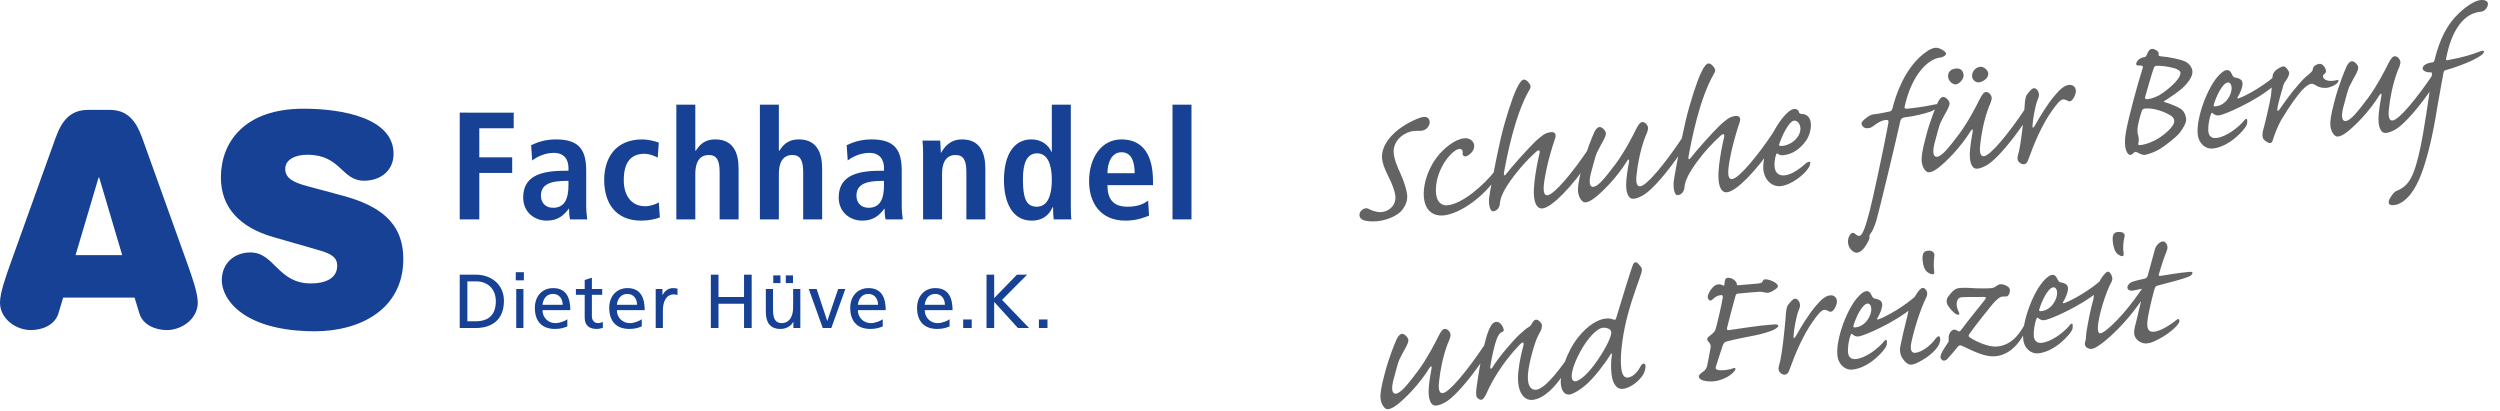 <?xml version="1.0" encoding="utf-8"?>
<svg version="1.1" id="Ebene_1" xmlns="http://www.w3.org/2000/svg" xmlns:xlink="http://www.w3.org/1999/xlink" x="0px" y="0px"
	 width="523px" height="86px" viewBox="0 0 523 86" enable-background="new 0 0 523 86" xml:space="preserve">
<g>
	<path fill="#646363" d="M297.842,24.468c-0.563,0.049-1.242,0.283-2.539,0.921c-4.351,2.171-6.398,5.232-6.178,7.745
		c0.068,0.78,0.333,1.805,1.283,3.687c0.896,1.756,1.422,3.281,1.502,4.192c0.182,2.08-1.464,3.228-2.894,3.354
		c-0.867,0.076-1.945-0.267-2.723-0.679c-0.55-0.301-1.221,0.02-1.537,0.396c-0.32,0.334-0.376,0.688-0.35,0.991
		c0.045,0.52,0.375,0.797,0.918,1.011c0.586,0.211,1.728,0.285,2.681,0.202c1.777-0.155,3.894-0.908,5.06-2.058
		c0.838-0.903,1.433-2.09,1.315-3.434c-0.083-0.953-0.644-2.869-1.449-4.589c-0.805-1.72-1.273-3.076-1.368-4.16
		c-0.19-2.167,1.443-3.969,3.619-4.552c0.816-0.159,1.43-0.125,1.997-0.131c1.087-0.051,1.641-0.711,1.88-1.474
		c0.088-0.488-0.029-0.827-0.229-1.115c-0.239-0.241-0.554-0.345-0.944-0.31L297.842,24.468L297.842,24.468z M306.31,28.924
		c-1.777,0.155-4.28,1.99-5.878,4.182c-2.141,2.982-2.734,6.178-2.564,8.128c0.284,3.25,2.401,3.982,4.047,3.838
		c3.64-0.318,8.761-4.172,11.177-8.008c0.341-0.597,0.472-1.089,0.359-1.385c-0.157-0.292-0.46-0.265-0.772,0.155
		c-2.199,2.812-6.695,6.83-9.901,7.111c-1.213,0.106-2.203-0.724-2.355-2.458c-0.118-1.343,0.036-3.584,1.517-6.115
		c0.907-1.608,2.433-3.138,3.343-3.218c0.433-0.038,0.716,0.199,0.715,0.68c-0.1,0.358,0.013,0.654,0.245,0.808
		c0.232,0.154,0.575,0.081,1.029-0.221c0.493-0.349,1.217-1.067,1.133-2.02c-0.064-0.737-0.794-1.59-2.051-1.48L306.31,28.924
		L306.31,28.924z M318.773,16.655c-0.347,0.03-0.833,0.466-1.495,1.877c-0.817,1.643-2.337,6.23-3.292,10.288
		c-1.075,4.679-2.387,11.649-2.473,12.661c-0.095,1.406,0.199,2.777,0.849,2.72c0.78-0.068,1.377-0.732,1.424-1.697
		c0.037-0.571,0.237-1.287,0.717-2.29c0.702-1.459,3.176-5.125,6.735-8.362c0.687-0.628,1.002-0.524,0.814,0.322
		c-0.291,1.161-0.812,3.695-1.052,5.943c-0.488,4.409,0.576,5.583,1.659,5.488c1.993-0.174,6.234-4.606,9.713-9.758
		c1.085-1.58,1.233-2.379,1.184-2.942c-0.061-0.693-0.707-0.593-1.13,0.055c-3.278,4.959-7.268,9.762-8.698,9.887
		c-0.563,0.049-1.042-0.433-0.655-2.999c0.496-3.318,1.675-7.308,2.239-8.842c0.35-0.991-0.082-1.434-0.819-1.369
		c-1.3,0.114-2.023,0.832-3.24,1.899c-1.612,1.538-5.269,5.657-6.167,6.871c-0.352,0.467-0.537,0.353-0.46-0.265
		c0.618-3.416,2.298-12.166,5.336-17.366c0.424-0.648,0.212-1.067-0.176-1.513c-0.392-0.49-0.754-0.633-0.971-0.614L318.773,16.655
		L318.773,16.655z M334.575,26.582c-0.39,0.034-0.785,0.505-1.043,1.052c-0.405,0.865-1.664,3.945-2.482,7.073
		c-0.893,3.266-0.992,4.628-0.932,5.321c0.117,1.343,0.906,2.366,1.512,2.313c0.563-0.049,1.025-0.264,1.807-0.813
		c1.844-1.384,4.891-4.489,6.954-7.857c0.309-0.464,0.493-0.349,0.405,0.139c-0.113,0.709-0.413,2.263-0.548,3.716
		c-0.306,2.996,0.537,4.145,1.491,4.062c0.52-0.046,1.458-0.302,2.607-1.145c1.315-0.945,4.2-3.904,7.711-9.189
		c0.661-0.931,0.943-1.698,0.882-2.392c-0.061-0.693-0.541-0.695-1.008-0.043c-3.745,5.611-7.462,10.041-8.805,10.159
		c-0.563,0.049-1.003-0.48-0.744-2.511c0.208-2.114,0.806-5.267,1.839-7.933c0.294-0.637,0.437-0.999,0.529-1.444
		c0.196-0.759-0.577-1.609-1.184-1.556c-0.347,0.03-0.714,0.324-1.309,1.512c-0.63,1.278-2.268,4.521-4.219,7.181
		c-2.386,3.178-3.73,4.78-4.727,4.867c-0.65,0.057-1.025-0.74-0.506-2.794c0.622-2.369,0.953-3.577,1.239-4.3
		c0.218-0.499,0.678-1.238,0.896-1.738c0.265-0.46,1.069-1.753,1.012-2.403c-0.046-0.52-0.815-1.326-1.335-1.281L334.575,26.582
		L334.575,26.582z M357.384,13.277c-0.347,0.03-0.833,0.466-1.495,1.877c-0.817,1.643-2.337,6.23-3.292,10.288
		c-1.075,4.679-2.387,11.649-2.473,12.661c-0.095,1.406,0.199,2.777,0.849,2.72c0.78-0.068,1.377-0.732,1.424-1.697
		c0.037-0.571,0.237-1.287,0.717-2.29c0.702-1.459,3.176-5.125,6.735-8.362c0.687-0.628,1.002-0.524,0.814,0.322
		c-0.291,1.161-0.812,3.695-1.052,5.943c-0.488,4.409,0.576,5.583,1.659,5.488c1.993-0.174,6.234-4.606,9.714-9.758
		c1.084-1.58,1.233-2.379,1.184-2.942c-0.061-0.693-0.707-0.593-1.13,0.055c-3.278,4.959-7.268,9.762-8.698,9.887
		c-0.563,0.049-1.042-0.433-0.655-2.999c0.496-3.318,1.675-7.308,2.239-8.842c0.35-0.991-0.082-1.434-0.818-1.369
		c-1.3,0.114-2.023,0.832-3.24,1.899c-1.612,1.538-5.269,5.657-6.167,6.871c-0.352,0.467-0.537,0.353-0.46-0.265
		c0.618-3.416,2.298-12.166,5.336-17.366c0.424-0.648,0.212-1.067-0.176-1.513c-0.392-0.49-0.754-0.633-0.971-0.614L357.384,13.277
		L357.384,13.277z M368.88,35.37c0.216,2.47,1.984,3.713,3.544,3.576c2.34-0.205,5.026-2.448,5.833-3.698
		c0.348-0.511,0.484-0.959,0.45-1.349c-0.192-0.202-0.693,0.061-1.017,0.351c-0.81,0.726-2.682,2.287-4.372,2.435
		c-1.17,0.102-1.964-0.483-2.085-1.87c-0.072-0.823,0.137-1.933,0.311-2.429c0.104-0.315,0.19-0.322,0.375-0.207
		c0.279,0.194,0.641,0.337,1.031,0.303c2.21-0.193,3.711-1.504,4.767-2.906c0.744-0.982,1.225-2.465,1.108-3.809
		c-0.114-1.3-0.958-1.968-1.959-1.925c-0.354-0.056-0.499-0.218-0.511-0.348c-0.077-0.386-0.415-0.75-1.022-0.697
		c-1.56,0.136-3.702,3.599-4.301,4.743c-1.451,2.878-2.301,6.14-2.157,7.787L368.88,35.37L368.88,35.37z M372.78,30.531
		c-0.563,0.049-0.661-0.073-0.558-0.388c0.549-1.707,2.025-4.806,3.108-4.901c0.563-0.049,1.219,0.461,1.31,1.501
		c0.152,1.733-1.694,3.598-3.817,3.784L372.78,30.531L372.78,30.531z M404.911,9.992c-0.52,0.046-1.285,0.287-2.221,1.068
		c-0.947,0.651-2.437,2.091-3.7,4.123c-1.346,2.083-2.483,5.064-3.03,7.295c-0.096,0.401-0.239,0.763-0.625,0.841
		c-0.985,0.217-2.574,0.531-3.354,0.599c-0.693,0.061-1.266,0.504-2.04,1.139c-0.608,0.534-0.621,0.884-0.323,1.295
		c0.298,0.411,0.743,0.503,1.133,0.469s0.563-0.049,1.14-0.449c0.573-0.443,1.599-1.188,2.639-1.279
		c0.563-0.049,0.582,0.167,0.502,0.742c-0.699,3.991-3.4,16.541-3.866,18.198c-0.85,3.262-1.506,5.241-2.156,5.298
		c-0.173,0.015-0.433,0.038-0.814-0.322c-0.334-0.32-0.507-0.305-0.637-0.294c-0.39,0.034-1.055,0.922-0.956,2.049
		c0.125,1.43,1.324,2.155,1.801,2.113c0.65-0.057,1.353-0.511,2.074-1.753c0.531-0.92,0.638-1.191,0.615-1.451
		c-0.027-0.303-0.042-0.477,0.271-0.897c0.32-0.334,0.574-0.924,1.135-2.501c0.51-1.66,4.381-17.806,5.029-20.876
		c0.096-0.401,0.282-0.767,1.058-0.879l1.036-0.134c0.776-0.112,2.964-0.565,4.359-1.08c0.97-0.391,1.658-1.018,1.674-1.325
		c0.068-0.224-0.283-0.237-0.756-0.152c-2.743,0.589-5.296,0.856-5.729,0.894c-0.737,0.064-0.791-0.062-0.699-0.506
		c0.188-0.846,0.639-2.676,1.524-4.544c1.73-3.688,4.15-5.472,5.883-5.624c0.52-0.046,1.27-0.46,1.236-0.85
		c0.009-0.394-1.378-1.277-2.158-1.208L404.911,9.992L404.911,9.992z M406.466,20.292c-0.39,0.034-0.785,0.505-1.043,1.052
		c-0.405,0.865-1.664,3.944-2.482,7.073c-0.893,3.266-0.992,4.628-0.932,5.322c0.117,1.343,0.906,2.366,1.512,2.313
		c0.563-0.049,1.025-0.264,1.807-0.813c1.844-1.384,4.891-4.489,6.954-7.857c0.309-0.464,0.493-0.349,0.405,0.139
		c-0.113,0.708-0.413,2.263-0.548,3.716c-0.306,2.996,0.537,4.145,1.491,4.061c0.52-0.045,1.458-0.302,2.607-1.145
		c1.315-0.945,4.2-3.904,7.711-9.19c0.661-0.931,0.943-1.698,0.882-2.392c-0.061-0.693-0.541-0.695-1.008-0.043
		c-3.745,5.611-7.462,10.041-8.805,10.159c-0.563,0.049-1.003-0.48-0.744-2.511c0.208-2.114,0.806-5.267,1.839-7.933
		c0.294-0.637,0.437-0.999,0.529-1.444c0.196-0.759-0.577-1.609-1.184-1.556c-0.347,0.03-0.714,0.324-1.309,1.512
		c-0.63,1.278-2.268,4.521-4.219,7.181c-2.386,3.178-3.73,4.78-4.727,4.867c-0.65,0.057-1.025-0.74-0.506-2.794
		c0.622-2.369,0.953-3.577,1.239-4.3c0.218-0.499,0.678-1.238,0.896-1.738c0.265-0.46,1.069-1.753,1.012-2.403
		c-0.045-0.52-0.815-1.326-1.335-1.281L406.466,20.292L406.466,20.292z M409.177,14.335c-0.997,0.087-1.731,0.675-1.636,1.759
		c0.072,0.823,0.928,1.622,1.621,1.561c0.737-0.064,1.69-1.152,1.621-1.932c-0.046-0.52-0.306-1.502-1.563-1.392L409.177,14.335
		L409.177,14.335z M414.254,13.978c-1.127,0.099-1.772,1.203-1.7,2.026c0.072,0.823,0.898,1.275,1.374,1.233
		c0.953-0.083,2.102-0.926,2.019-1.88c-0.061-0.693-0.956-1.445-1.649-1.384L414.254,13.978L414.254,13.978z M432.838,17.766
		c-0.91,0.08-1.806,0.813-2.874,2.085c-1.55,1.751-3.265,4.609-4.283,6.444c-0.345,0.554-0.518,0.569-0.484-0.045
		c0.067-1.229,0.557-4.11,1.062-5.333c0.143-0.362,0.329-0.727,0.291-1.161c-0.002-0.524-0.468-1.356-1.075-1.303
		c-0.433,0.038-1.062,0.835-1.375,1.256c-0.356,0.424-0.472,1.089-0.556,2.625c-0.165,2.11-0.74,8.012-1.353,9.987
		c-0.203,0.673-0.205,1.153,0.133,1.517c0.294,0.367,0.703,0.55,1.05,0.52c0.39-0.034,0.718-0.281,0.925-0.911
		c1.336-3.698,2.856-7.28,4.993-10.305c0.894-1.257,1.678-2.286,2.284-2.339c0.39-0.034,0.756,0.152,1.031,0.303
		c0.279,0.194,0.665,0.116,0.978-0.304c0.316-0.377,0.646-1.104,0.687-1.632c0.062-0.791-0.479-1.486-1.389-1.407L432.838,17.766
		L432.838,17.766z M458.655,14.896c-0.064-0.737-0.668-1.645-1.486-2.01c-1.003-0.48-3.403-0.969-5.207-1.116
		c-0.311-0.06-0.398-0.053-0.377-0.316c0.06-0.311-0.053-0.607-0.289-0.804c-0.326-0.233-0.739-0.459-1.129-0.425
		c-0.52,0.046-0.896,0.733-1.068,1.272c-0.111,0.228-0.226,0.413-0.443,0.432c-0.477,0.042-1.404,0.428-1.654,1.062
		c-0.262,0.503-0.069,0.705,0.368,0.71c0.957-0.04,1.019,0.173,0.844,0.668c-0.931,2.832-3.013,10.481-3.499,13.406
		c-0.595,3.676,0.496,4.673,0.93,4.635c0.217-0.019,0.426-0.125,0.584-0.313c0.36-0.381,0.537-0.353,0.718-0.281
		c0.59,0.254,1.191,0.638,1.711,0.593c0.433-0.038,1.963-0.521,2.918-1.085c1.373-0.775,3.861-2.783,4.447-3.577
		c0.546-0.746,1.397-2,1.321-2.867c-0.072-0.823-0.447-1.62-1.147-2.127c-0.558-0.388-2.414-1.142-3.264-1.374
		c-0.311-0.06-0.358-0.1-0.07-0.3c1.2-0.76,2.356-1.516,3.577-2.54c1.094-0.969,2.316-2.473,2.218-3.6L458.655,14.896
		L458.655,14.896z M456.149,15.203c0.129,1.473-3.31,4.089-4.518,4.762c-1.211,0.63-2.031,0.745-2.464,0.783
		c-0.39,0.034-0.492-0.132-0.36-0.623c0.164-0.626,1.471-5.15,1.689-5.65c0.139-0.405,0.203-0.673,0.593-0.707
		c1.044-0.048,2.414,0.138,3.799,0.497c0.767,0.282,1.231,0.591,1.257,0.894L456.149,15.203L456.149,15.203z M454.851,25.316
		c0.102,1.17-2.465,3.272-4.098,4.07c-1.255,0.634-2.323,0.902-2.929,0.955c-0.433,0.038-0.571-0.037-0.507-0.305
		c0.068-0.224,0.135-0.449,0.109-0.752c0.021-0.264-0.014-0.654-0.134-1.036c-0.109-0.252-0.132-0.512-0.131-0.993
		c-0.032-0.87,0.526-2.972,0.912-4.053c0.107-0.271,0.265-0.46,0.655-0.494c1.387-0.121,3.126,0.294,4.679,1.075
		c1.187,0.595,1.395,0.97,1.44,1.49L454.851,25.316L454.851,25.316z M466.851,18.24c0.133,1.517-1.238,3.82-3.318,4.002
		c-0.39,0.034-0.484-0.045-0.42-0.313c0.502-1.747,1.827-4.57,2.954-4.669c0.477-0.042,0.739,0.459,0.781,0.936L466.851,18.24
		L466.851,18.24z M459.76,28.031c0.186,2.123,1.762,3.164,3.062,3.051c3.64-0.318,6.807-4.045,7.169-4.906
		c0.143-0.362,0.156-0.712,0.129-1.016c-0.03-0.347-0.211-0.418-0.492-0.132c-1.297,1.642-3.959,3.665-6.039,3.847
		c-0.867,0.076-1.515-0.348-1.61-1.431c-0.076-0.867,0.131-2.5,0.56-3.586c0.068-0.224,0.19-0.322,0.332-0.204
		c0.664,0.597,1.187,0.595,2.035,0.302c2.082-0.662,8.882-3.79,11.91-7.112c0.356-0.424,0.606-1.057,0.553-1.664
		c-0.038-0.433-0.255-0.414-0.452-0.179c-3.145,2.982-7.031,4.982-8.384,5.493c-0.379,0.164-0.646,0.1-0.409-0.183
		c0.348-0.511,1.086-2.06,1.01-2.927c-0.042-0.477-0.296-0.891-1.276-1.111c-0.441-0.049-0.716-0.199-0.884-0.621
		c-0.215-0.462-0.485-1.049-1.135-0.992c-0.477,0.042-0.97,0.391-1.571,1.011c-2.331,2.3-4.819,8.806-4.512,12.316L459.76,28.031
		L459.76,28.031z M485.244,13.356c-0.563,0.049-0.931,0.343-1.175,0.539c-0.194,0.279-0.215,0.543-0.314,0.901
		c-0.158,0.188-0.396,0.471-0.802,0.812c-0.576,0.4-1.461,1.263-2.446,2.485c-1.036,1.139-2.634,3.331-3.64,4.816
		c-0.312,0.42-0.576,0.4-0.424-0.356c0.133-0.972,1.046-4.021,1.245-4.738c0.175-0.496,0.369-0.775,0.567-1.01
		c0.388-0.558,0.678-1.238,0.651-1.542c-0.034-0.39-0.736-1.42-1.212-1.379c-0.39,0.034-0.974,0.347-1.507,0.743
		c-0.612,0.49-0.751,0.895-0.813,1.687c-0.022,0.744-0.138,2.414-0.288,3.693c-0.19,1.327-1.269,5.962-1.639,7.217
		c-0.235,0.807-0.167,1.587,0.076,1.871c0.251,0.371,1.037,0.87,1.383,0.84c0.39-0.034,0.529-0.439,0.625-0.841
		c0.211-0.586,0.788-2.471,1.893-4.314c1.715-2.857,3.123-4.727,4.116-5.862c0.878-0.95,1.584-1.361,1.974-1.395
		c0.26-0.023,0.484,0.045,0.991,0.35c0.558,0.388,1.404,0.576,2.141,0.511c0.867-0.076,1.786-0.549,2.193-0.891
		c0.482-0.479,0.491-0.873,0.022-0.744c-1.321,0.378-2.564,0.137-2.842-0.537c-0.164-0.379,0.037-0.571,0.239-0.763
		c0.245-0.196,0.363-0.337,0.341-0.597c-0.057-0.65-0.704-1.554-1.31-1.501L485.244,13.356L485.244,13.356z M491.964,12.812
		c-0.39,0.034-0.785,0.505-1.043,1.052c-0.405,0.865-1.664,3.945-2.482,7.073c-0.893,3.266-0.992,4.628-0.932,5.321
		c0.118,1.343,0.906,2.366,1.512,2.313c0.563-0.049,1.025-0.264,1.807-0.813c1.844-1.384,4.891-4.489,6.954-7.857
		c0.309-0.464,0.493-0.349,0.405,0.139c-0.113,0.708-0.413,2.263-0.548,3.716c-0.306,2.996,0.537,4.145,1.491,4.062
		c0.52-0.046,1.458-0.302,2.607-1.145c1.315-0.945,4.2-3.904,7.711-9.19c0.661-0.931,0.943-1.698,0.882-2.391
		s-0.541-0.695-1.008-0.043c-3.745,5.611-7.462,10.041-8.805,10.159c-0.563,0.049-1.003-0.48-0.744-2.511
		c0.208-2.114,0.806-5.267,1.839-7.933c0.294-0.637,0.437-0.999,0.529-1.444c0.195-0.759-0.577-1.609-1.184-1.556
		c-0.347,0.03-0.714,0.324-1.309,1.512c-0.631,1.278-2.268,4.521-4.219,7.181c-2.386,3.178-3.73,4.78-4.727,4.867
		c-0.65,0.057-1.025-0.74-0.506-2.794c0.622-2.369,0.953-3.577,1.239-4.3c0.218-0.499,0.678-1.238,0.896-1.738
		c0.266-0.46,1.069-1.753,1.012-2.403c-0.045-0.52-0.815-1.326-1.335-1.281L491.964,12.812L491.964,12.812z M518.922,0.017
		c-1.04,0.091-2.745,1.07-4.519,2.753c-2.461,2.311-4.024,5.417-5.086,9.746c-0.1,0.358-0.175,0.496-0.392,0.515
		c-0.69,0.104-1.202,0.236-1.573,0.487c-0.332,0.204-0.561,0.573-0.538,0.833c0.027,0.303,0.462,0.789,1.553,0.781
		c0.303-0.027,0.437,0.005,0.388,0.446c-0.559,4.59-1.851,12.781-2.323,14.875c-1.346,6.58-2.537,8.431-4.939,9.427
		c-0.465,0.172-0.833,0.466-1.443,1.48c-0.424,0.648-0.425,1.129-0.139,1.409c0.232,0.154,0.496,0.175,0.842,0.145
		c0.347-0.03,0.733-0.108,1.068-0.268c2.607-1.145,4.147-4.511,5.085-7.257c1.006-2.97,1.988-6.724,3.03-13.278
		c0.282-1.771,1.067-5.77,1.204-6.699c0.092-0.445,0.12-0.622,0.503-0.743c0.769-0.198,5.322-1.557,7.537-3.192
		c0.612-0.49,0.685-1.152-0.242-0.765c-1.775,0.679-3.557,1.272-6.867,1.867c-0.3,0.07-0.39,0.034-0.338-0.363
		c1.139-5.951,3.711-9.495,7.311-9.766c0.52-0.046,0.966-0.434,1.232-0.894c0.301-0.55,0.26-1.027-0.07-1.304
		c-0.326-0.233-0.767-0.282-1.244-0.241L518.922,0.017L518.922,0.017z"/>
	<path fill="#646363" d="M293.254,69.848c-0.39,0.034-0.785,0.505-1.043,1.052c-0.405,0.865-1.664,3.944-2.482,7.073
		c-0.893,3.266-0.992,4.628-0.932,5.321c0.118,1.343,0.906,2.366,1.512,2.313c0.563-0.049,1.025-0.264,1.807-0.813
		c1.844-1.384,4.891-4.489,6.954-7.857c0.309-0.464,0.493-0.349,0.405,0.139c-0.113,0.709-0.413,2.263-0.548,3.716
		c-0.306,2.996,0.537,4.145,1.491,4.062c0.52-0.046,1.458-0.302,2.607-1.145c1.315-0.945,4.2-3.904,7.711-9.19
		c0.661-0.931,0.943-1.698,0.882-2.392c-0.061-0.693-0.541-0.695-1.008-0.043c-3.745,5.611-7.462,10.041-8.805,10.159
		c-0.563,0.049-1.003-0.48-0.744-2.511c0.208-2.114,0.806-5.267,1.839-7.933c0.294-0.637,0.437-0.999,0.529-1.444
		c0.196-0.759-0.577-1.609-1.184-1.556c-0.347,0.03-0.714,0.324-1.309,1.512c-0.631,1.278-2.268,4.521-4.219,7.181
		c-2.386,3.178-3.73,4.78-4.727,4.867c-0.65,0.057-1.025-0.74-0.506-2.794c0.622-2.369,0.953-3.577,1.239-4.3
		c0.218-0.499,0.678-1.238,0.896-1.738c0.265-0.46,1.069-1.753,1.012-2.403c-0.046-0.52-0.815-1.326-1.335-1.281L293.254,69.848
		L293.254,69.848z M313.033,67.331c-0.52,0.046-1.021,0.308-1.665,1.936c-0.647,1.585-1.698,6.043-2.49,11.964
		c-0.109,0.752-0.116,1.669,0.123,1.911c0.29,0.324,0.569,0.518,0.873,0.491c0.477-0.042,0.885-0.863,1.143-1.41
		c0.945-2.179,3.128-6.169,6.729-9.933c0.478-0.522,0.767-0.722,0.908-0.603c0.141,0.119,0.117,0.339-0.079,1.099
		c-0.263,0.984-0.679,2.723-0.902,4.664c-0.542,4.283,0.994,6.376,2.901,6.209c2.253-0.197,5.322-2.562,8.683-9.056
		c0.416-0.735,0.461-1.219,0.308-1.468c-0.109-0.252-0.366-0.186-0.595,0.183c-1.96,3.053-5.584,8.043-7.621,8.221
		c-1.127,0.099-2.092-0.952-1.592-4.227c0.278-1.815,0.9-4.183,1.533-5.942c0.31-0.944,0.813-1.687,1.107-2.324
		c0.243-0.72,0.284-1.247-0.191-1.686c-0.29-0.324-0.569-0.518-0.916-0.488c-0.303,0.027-0.537,0.353-0.767,0.722
		c-0.183,0.409-0.463,0.696-0.755,0.852c-0.375,0.207-0.703,0.454-1.876,1.518c-1.173,1.063-4.427,4.798-5.683,6.916
		c-0.269,0.417-0.497,0.306-0.448-0.135c0.242-1.724,0.93-4.841,1.438-6.021c0.329-0.727,0.599-1.144,1.024-1.269
		c0.213-0.062,0.379-0.164,0.352-0.467c-0.053-0.607-0.762-1.724-1.499-1.659L313.033,67.331L313.033,67.331z M339.454,81.351
		c1.82-0.159,3.677-1.894,4.358-3.089c0.337-0.641,0.489-1.396,0.408-1.826c-0.089-0.516-0.566-0.475-0.914,0.036
		c-0.523,1.006-1.493,2.401-2.793,2.515c-0.823,0.072-1.289-0.761-1.401-2.541c-0.188-2.647,0.469-7.115,1.426-10.648
		c1.121-4.159,2.491-7.466,2.857-8.765c0.203-0.673,0.082-1.055-0.396-1.537c-0.396-0.533-0.667-0.64-0.884-0.621
		c-0.217,0.019-0.422,0.168-0.625,0.841c-0.457,1.263-1.958,6.066-3.412,10.909c-0.064,0.268-0.277,0.33-0.548,0.223
		c-0.543-0.215-1.027-0.259-1.547-0.214c-1.603,0.14-3.813,1.338-5.933,4.056c-2.433,3.138-3.708,7.529-3.526,9.609
		c0.167,1.907,1.119,2.304,1.812,2.243c0.607-0.053,2.276-0.941,3.891-2.436c1.051-0.965,3.226-3.557,4.64-5.864
		c0.19-0.322,0.399-0.428,0.347-0.03c-0.161,1.149-0.255,2.075-0.107,3.765c0.112,1.781,0.874,3.504,2.304,3.379L339.454,81.351
		L339.454,81.351z M328.805,78.92c-0.068-0.78,0.257-2.555,1.838-5.444c1.431-2.614,3.336-4.789,4.723-4.911
		c0.78-0.068,1.287,0.237,1.479,0.438c0.192,0.202,0.306,0.497,0.174,0.989c-0.304,1.511-2.321,4.919-4.096,7.083
		c-1.459,1.787-2.695,2.637-3.345,2.694c-0.39,0.034-0.72-0.243-0.769-0.806L328.805,78.92L328.805,78.92z M363.8,59.658
		c-0.303,0.027-0.477,0.042-0.452-0.179c-0.014-0.654-0.999-1.441-1.909-1.361c-0.347,0.03-0.548,0.223-0.597,0.664
		c-0.064,0.268-0.081,0.575-0.105,0.795c0.015,0.173-0.107,0.271-0.386,0.077c-0.637-0.294-1.374-0.229-1.974,0.391
		c-0.443,0.432-0.862,1.123-1.037,1.619c-0.179,0.452-0.058,0.835,0.181,1.076c0.192,0.202,0.413,0.226,0.816-0.159
		c0.482-0.479,1.023-0.788,1.716-0.849c0.303-0.027,0.362,0.143,0.353,0.537c-0.193,1.283-1.336,6.187-1.515,6.639
		c-0.175,0.496-0.499,0.786-1.194,1.327c-0.616,0.447-0.719,0.762-0.284,1.247c0.29,0.324,0.545,0.738,0.453,1.183
		c-0.109,0.752-0.622,3.373-0.746,3.952c-0.139,0.405-0.29,0.68-0.614,0.971c-0.537,0.353-0.861,0.643-1.015,0.875
		c-0.198,0.236-0.12,0.622,0.296,0.891c0.558,0.388,1.704,0.506,2.657,0.423c1.733-0.152,3.572-1.098,4.359-2.084
		c0.475-0.566,0.275-0.854-0.317-0.627c-0.757,0.328-2.444,0.519-3.16,0.32c-0.405-0.139-0.515-0.392-0.296-0.891
		c0.406-1.346,0.792-2.427,1.305-4.044c0.246-0.677,0.397-0.952,1.256-1.114c1.794-0.463,3.386-0.733,5.616-1.19
		c1.545-0.31,3.031-0.789,3.662-1.063s0.912-0.56,1.074-0.705c0.194-0.279-0.002-0.524-0.483-0.525
		c-0.347,0.03-1.044,0.048-3.077,0.269c-2.723,0.326-6.34,0.904-6.73,0.938c-0.303,0.027-0.445-0.092-0.349-0.493
		c0.06-0.311,1.405-5.406,1.672-6.347c0.132-0.492,0.196-0.759,0.542-0.79c1.513-0.176,3.423-0.3,4.333-0.379
		c0.737-0.064,1.366,0.142,1.72,0.199c0.224,0.068,0.867-0.076,1.609-0.577c0.58-0.356,0.778-0.592,0.755-0.852
		c-0.053-0.607-1.418-1.23-2.303-1.37c-0.531-0.085-0.78,0.068-0.883,0.383c-0.107,0.271-0.269,0.417-1.093,0.489L363.8,59.658
		L363.8,59.658z M382.85,61.791c-0.91,0.08-1.807,0.813-2.874,2.085c-1.55,1.751-3.265,4.609-4.283,6.444
		c-0.345,0.554-0.518,0.569-0.484-0.045c0.067-1.229,0.557-4.11,1.062-5.333c0.143-0.362,0.329-0.727,0.291-1.161
		c-0.002-0.524-0.468-1.356-1.075-1.303c-0.433,0.038-1.062,0.835-1.375,1.256c-0.356,0.424-0.472,1.089-0.556,2.625
		c-0.165,2.11-0.74,8.012-1.353,9.987c-0.203,0.673-0.205,1.153,0.133,1.517c0.294,0.367,0.703,0.55,1.05,0.519
		c0.39-0.034,0.718-0.281,0.925-0.911c1.336-3.697,2.856-7.28,4.993-10.305c0.894-1.257,1.678-2.286,2.284-2.34
		c0.39-0.034,0.756,0.152,1.031,0.303c0.279,0.194,0.665,0.116,0.978-0.304c0.316-0.377,0.646-1.104,0.687-1.632
		c0.062-0.791-0.479-1.486-1.389-1.407L382.85,61.791L382.85,61.791z M391.469,64.486c0.133,1.517-1.238,3.82-3.318,4.002
		c-0.39,0.034-0.484-0.045-0.42-0.313c0.502-1.747,1.827-4.57,2.954-4.669c0.477-0.042,0.739,0.459,0.781,0.936L391.469,64.486
		L391.469,64.486z M384.378,74.276c0.186,2.123,1.762,3.165,3.062,3.051c3.64-0.318,6.807-4.045,7.169-4.906
		c0.143-0.362,0.156-0.712,0.129-1.016c-0.03-0.347-0.211-0.418-0.492-0.132c-1.297,1.642-3.959,3.665-6.039,3.847
		c-0.867,0.076-1.515-0.348-1.61-1.431c-0.076-0.867,0.131-2.5,0.56-3.586c0.068-0.224,0.19-0.322,0.332-0.204
		c0.664,0.597,1.187,0.595,2.035,0.302c2.082-0.662,8.882-3.79,11.91-7.112c0.356-0.424,0.606-1.057,0.553-1.664
		c-0.038-0.433-0.255-0.414-0.452-0.179c-3.145,2.982-7.031,4.982-8.384,5.493c-0.379,0.164-0.646,0.1-0.409-0.183
		c0.348-0.511,1.086-2.06,1.01-2.927c-0.042-0.477-0.296-0.891-1.276-1.111c-0.441-0.049-0.716-0.199-0.884-0.621
		c-0.215-0.462-0.485-1.049-1.135-0.992c-0.477,0.042-0.97,0.391-1.571,1.011c-2.331,2.3-4.819,8.806-4.512,12.316L384.378,74.276
		L384.378,74.276z M403.297,52.448c-0.693,0.061-1.147,0.362-1.113,1.757c0.057,0.65,0.153,1.253,0.321,1.675
		c0.183,0.595,0.575,1.085,1.256,1.375c0.59,0.254,0.972,0.133,0.88-0.426c-0.119-0.863-0.146-2.171,0.023-3.233
		c0.148-0.799-0.5-1.223-1.323-1.151L403.297,52.448L403.297,52.448z M399.881,76.283c0.477-0.042,1.112-0.272,2.232-0.938
		c1.417-0.779,3-2.14,3.512-3.277c0.262-0.503,0.342-1.078,0.222-1.46c-0.121-0.382-0.467-0.352-0.899,0.21
		c-1.049,1.489-2.936,2.877-4.279,2.994c-0.693,0.061-1.129-0.425-0.836-2.067c0.585-2.802,1.843-6.886,3.14-9.532
		c0.408-0.822,0.088-1.492-0.195-1.73c-0.145-0.162-0.33-0.277-0.547-0.258c-0.91,0.08-2.314,2.997-2.843,4.441
		c-0.175,0.496-0.278,0.81-0.327,1.251c-0.021,0.264-0.128,0.535-0.256,1.07c-0.363,1.342-1.055,4.415-1.235,5.348
		c-0.224,0.937-0.057,1.839,0.401,2.585c0.705,1.074,1.346,1.411,1.866,1.365L399.881,76.283L399.881,76.283z M417.758,72.492
		c-1.777,0.155-4.415-1.055-5.669-1.906c-0.322-0.19-0.341-0.407,0.05-0.921c1.203-1.721,4.237-5.48,4.79-6.139
		c0.676-0.758,1.36-1.429,2.01-1.486c0.26-0.023,0.61-0.01,0.784-0.025c0.303-0.027,0.458-0.258,0.608-0.534
		c0.1-0.358,0.354-0.948-0.168-1.426c-0.518-0.435-1.235-0.634-1.668-0.596c-0.433,0.038-0.674,0.277-0.923,0.43
		c-0.162,0.145-0.493,0.349-1.1,0.402c-0.607,0.053-1.568,0.05-2.792,0.026c-1.799-0.105-2.764-0.151-3.718-0.068
		c-1.083,0.095-1.594,0.751-2.416,1.827c-0.392,0.515-0.414,1.259-0.01,1.879c0.36,0.624,1.369,1.671,1.774,1.81
		c0.452,0.179,0.748,0.066,0.486-0.436c-0.532-1.089-0.561-1.916-0.307-2.506c0.147-0.318,0.341-0.597,0.947-0.651
		c0.52-0.046,1.788-0.025,4.58-0.051c0.48,0.002,0.582,0.167,0.187,0.639c-1.574,1.972-3.35,4.136-4.952,6.285
		c-0.198,0.236-0.36,0.381-0.635,0.23c-0.326-0.234-0.597-0.341-0.857-0.318c-0.56,0.093-1.188,0.89-1.101,1.887
		c0.042,0.477,0.014,0.654-0.184,0.889c-0.345,0.554-1.595,2.236-1.527,3.015c0.027,0.303,0.262,0.501,0.404,0.62
		c0.185,0.115,0.578,0.124,0.946-0.17c0.478-0.522,1.747-1.987,2.179-2.549c0.313-0.42,0.525-0.483,0.978-0.304
		c2.917,1.404,4.966,2.36,7.003,2.182c3.9-0.341,6.112-4.508,6.808-6.534c0.246-0.677-0.3-0.934-0.594-0.297
		c-0.793,1.423-2.445,4.493-5.869,4.793L417.758,72.492L417.758,72.492z M430.34,61.086c0.133,1.517-1.238,3.82-3.318,4.002
		c-0.39,0.034-0.484-0.045-0.42-0.313c0.502-1.747,1.827-4.57,2.954-4.669c0.477-0.042,0.739,0.459,0.781,0.936L430.34,61.086
		L430.34,61.086z M423.25,70.876c0.186,2.123,1.761,3.165,3.062,3.051c3.64-0.318,6.807-4.045,7.169-4.906
		c0.143-0.362,0.156-0.712,0.129-1.016c-0.03-0.347-0.211-0.418-0.492-0.132c-1.297,1.642-3.959,3.665-6.039,3.847
		c-0.867,0.076-1.515-0.348-1.61-1.431c-0.076-0.867,0.131-2.5,0.56-3.586c0.068-0.224,0.19-0.322,0.332-0.204
		c0.664,0.597,1.187,0.595,2.035,0.302c2.082-0.662,8.882-3.79,11.91-7.112c0.356-0.424,0.606-1.057,0.553-1.664
		c-0.038-0.433-0.255-0.414-0.452-0.179c-3.145,2.982-7.031,4.982-8.384,5.493c-0.379,0.164-0.646,0.1-0.409-0.183
		c0.348-0.511,1.086-2.06,1.01-2.927c-0.042-0.477-0.296-0.891-1.276-1.111c-0.441-0.049-0.716-0.199-0.884-0.621
		c-0.215-0.462-0.485-1.049-1.135-0.992c-0.477,0.042-0.97,0.391-1.571,1.011c-2.331,2.3-4.819,8.806-4.512,12.316L423.25,70.876
		L423.25,70.876z M441.432,57.102c-0.251-0.371-0.601-0.384-1.08,0.138c-0.561,0.573-1.167,1.63-1.58,2.409
		c-0.222,0.456-0.476,1.046-0.647,1.585c-0.092,0.445-0.145,0.842-0.158,1.193c-0.024,0.22-0.088,0.488-0.228,0.893
		c-0.299,1.074-0.827,3.522-1.225,5.958c-0.169,1.063-0.076,1.622-0.255,2.075c-0.179,0.452-0.145,0.842,0.102,1.17
		c0.153,0.249,0.699,0.506,1.133,0.469c0.78-0.068,1.724-0.762,2.908-1.695c3.665-3.028,6.849-7.062,8.909-10.473
		c0.642-1.148,0.96-2.005,0.914-2.525c-0.049-0.563-0.324-0.714-0.59-0.254c-2.523,4.107-6.008,8.691-9.198,11.154
		c-0.45,0.345-0.872,0.513-1.132,0.536c-0.26,0.023-0.432-0.443-0.438-1.01c0.008-2.402,1.724-7.749,2.821-9.679
		C442.185,58.215,441.683,57.473,441.432,57.102L441.432,57.102z M443.04,48.534c-0.563,0.049-1.155,0.276-1.069,1.753
		c0.053,0.607,0.165,1.383,0.438,2.014c0.168,0.422,0.422,0.836,1.107,1.17c0.547,0.258,0.835,0.058,0.746-0.458
		c-0.174-0.989-0.09-2.525,0.181-3.422c0.199-0.716-0.319-1.151-1.359-1.06L443.04,48.534L443.04,48.534z M450.587,69.401
		c-1.04,0.091-1.487-0.525-1.36-2.064c0.127-1.539,0.962-4.975,1.528-6.989c0.179-0.452,0.262-0.503,0.731-0.632
		c2.818-0.727,5.337-1.384,6.473-1.876c0.674-0.277,1.13-1.06,0.133-0.972c-2.427,0.212-4.704,0.63-5.997,0.83
		c-0.347,0.03-0.563,0.049-0.464-0.309c0.139-0.405,0.694-2.55,1.663-4.949c0.25-0.633,0.165-1.106-0.133-1.517
		c-0.204-0.332-0.432-0.443-0.735-0.416c-0.65,0.057-1.366,0.862-1.573,1.491c-0.307,0.987-1.348,5.052-1.555,5.682
		c-0.103,0.315-0.262,0.503-0.687,0.628c-0.816,0.159-1.584,0.357-2.223,0.544c-0.595,0.183-0.844,0.336-1.117,0.709
		c-0.277,0.33-0.322,0.814,0.004,1.048c0.232,0.154,0.547,0.258,0.933,0.18c0.43-0.081,1.415-0.298,1.931-0.387
		c0.386-0.077,0.437,0.005,0.341,0.407c-0.314,0.901-1.346,5.576-1.673,6.827c-0.267,0.94-0.38,1.649-0.334,2.169
		c0.125,1.43,1.714,2.121,2.537,2.049c0.433-0.038,0.906-0.123,1.537-0.397c3.025-1.356,4.713-3.032,5.212-3.818
		c0.348-0.511,0.158-1.193-0.372-0.753c-1.019,0.831-3.285,2.383-4.758,2.512L450.587,69.401L450.587,69.401z"/>
	<path fill="#164194" d="M96.175,68.623h3.296c3.68,0,5.952-1.936,5.952-5.68c0-3.44-2.64-5.488-5.952-5.488h-3.296V68.623
		L96.175,68.623z M97.775,58.863h1.872c2.304,0,4.08,1.536,4.08,4.144c0,2.88-1.52,4.208-4.272,4.208h-1.68V58.863L97.775,58.863z
		 M107.996,68.623h1.504v-8.16h-1.504V68.623L107.996,68.623z M109.596,56.943H107.9v1.696h1.696V56.943L109.596,56.943z
		 M118.689,66.783c-0.368,0.304-1.52,0.816-2.512,0.816c-1.424,0-2.688-1.104-2.688-2.72h5.824c0-2.624-0.88-4.608-3.6-4.608
		c-2.304,0-3.824,1.712-3.824,4.128c0,2.656,1.328,4.416,4.224,4.416c1.344,0,2-0.32,2.576-0.528V66.783L118.689,66.783z
		 M113.489,63.759c0.112-1.056,0.72-2.272,2.192-2.272c1.296,0,2.032,1.024,2.032,2.272H113.489L113.489,63.759z M125.982,60.463
		h-2.16v-2.368l-1.504,0.48v1.888h-1.84v1.216h1.84v4.768c0,1.632,0.96,2.368,2.512,2.368c0.48,0,0.944-0.128,1.28-0.224v-1.28
		c-0.224,0.144-0.56,0.288-1.024,0.288c-0.688,0-1.264-0.512-1.264-1.456v-4.464h2.16V60.463L125.982,60.463z M134.249,66.783
		c-0.368,0.304-1.52,0.816-2.512,0.816c-1.424,0-2.688-1.104-2.688-2.72h5.824c0-2.624-0.88-4.608-3.6-4.608
		c-2.304,0-3.824,1.712-3.824,4.128c0,2.656,1.328,4.416,4.224,4.416c1.344,0,2-0.32,2.576-0.528V66.783L134.249,66.783z
		 M129.049,63.759c0.112-1.056,0.72-2.272,2.192-2.272c1.296,0,2.032,1.024,2.032,2.272H129.049L129.049,63.759z M137.172,68.623
		h1.504v-3.712c0-2.048,0.88-3.328,2.224-3.328c0.256,0,0.56,0.032,0.832,0.144v-1.344c-0.32-0.064-0.544-0.112-0.992-0.112
		c-0.864,0-1.728,0.608-2.128,1.456h-0.032v-1.264h-1.408V68.623L137.172,68.623z M148.708,68.623h1.6v-5.088h5.344v5.088h1.6
		V57.455h-1.6v4.672h-5.344v-4.672h-1.6V68.623L148.708,68.623z M161.765,59.215h1.504v-1.6h-1.504V59.215L161.765,59.215z
		 M164.389,59.215h1.504v-1.6h-1.504V59.215L164.389,59.215z M167.429,60.463h-1.504v3.776c0,1.984-0.768,3.36-2.48,3.36
		c-1.312-0.08-1.728-1.008-1.728-2.912v-4.224h-1.504v4.848c0,2.192,0.944,3.504,3.056,3.504c1.136,0,2.224-0.56,2.672-1.488h0.032
		v1.296h1.456V60.463L167.429,60.463z M176.842,60.463h-1.504l-2.256,6.656h-0.032l-2.208-6.656h-1.648l2.928,8.16h1.792
		L176.842,60.463L176.842,60.463z M184.667,66.783c-0.368,0.304-1.52,0.816-2.512,0.816c-1.424,0-2.688-1.104-2.688-2.72h5.824
		c0-2.624-0.88-4.608-3.6-4.608c-2.304,0-3.824,1.712-3.824,4.128c0,2.656,1.328,4.416,4.224,4.416c1.344,0,2-0.32,2.576-0.528
		V66.783L184.667,66.783z M179.467,63.759c0.112-1.056,0.72-2.272,2.192-2.272c1.296,0,2.032,1.024,2.032,2.272H179.467
		L179.467,63.759z M198.651,66.783c-0.368,0.304-1.52,0.816-2.512,0.816c-1.424,0-2.688-1.104-2.688-2.72h5.824
		c0-2.624-0.88-4.608-3.6-4.608c-2.304,0-3.824,1.712-3.824,4.128c0,2.656,1.328,4.416,4.224,4.416c1.344,0,2-0.32,2.576-0.528
		V66.783L198.651,66.783z M193.452,63.759c0.112-1.056,0.72-2.272,2.192-2.272c1.296,0,2.032,1.024,2.032,2.272H193.452
		L193.452,63.759z M201.496,68.623h1.792v-1.792h-1.792V68.623L201.496,68.623z M206.381,68.623h1.6v-5.472l4.976,5.472h2.336
		l-5.664-5.888l5.248-5.28h-2.128l-4.768,4.912v-4.912h-1.6V68.623L206.381,68.623z M217.339,68.623h1.792v-1.792h-1.792V68.623
		L217.339,68.623z"/>
	<path fill="#164194" d="M96.176,45.899h4.096v-9.728h6.88v-3.264h-6.88v-6.08h7.2v-3.264H96.176V45.899L96.176,45.899z
		 M111.338,33.58c0.768-0.64,2.528-1.6,4.512-1.6c2.272,0,3.072,1.504,3.072,3.136v0.608h-0.8c-5.024,0-8.672,1.12-8.672,5.6
		c0,3.072,2.368,4.832,4.928,4.832c2.368,0,3.616-1.152,4.608-2.496h0.064c0,0.8,0.032,1.6,0.224,2.24h3.584
		c-0.096-0.64-0.224-1.728-0.224-2.912v-7.2c0-4.128-1.184-6.624-6.304-6.624c-2.528,0-4.096,0.704-5.216,1.216L111.338,33.58
		L111.338,33.58z M118.922,38.764c0,2.944-0.864,4.704-3.232,4.704c-1.536,0-2.528-1.024-2.528-2.528c0-2.4,2.016-3.104,5.408-3.104
		h0.352V38.764L118.922,38.764z M137.821,42.348c-0.544,0.352-1.856,0.8-2.816,0.8c-3.04,0-4.512-2.368-4.512-5.44
		c0-3.52,1.312-5.536,4.32-5.536c1.088,0,2.08,0.448,2.784,0.8l0.224-3.136c-0.736-0.288-2.208-0.672-3.456-0.672
		c-5.536,0-7.968,3.808-7.968,8.512c0,4.672,2.304,8.48,7.744,8.48c1.6,0,2.976-0.32,3.904-0.672L137.821,42.348L137.821,42.348z
		 M141.491,45.899h3.968v-9.6c0-2.112,0.736-3.872,2.816-3.872c1.632,0,2.272,1.056,2.272,3.584v9.888h3.968V35.276
		c0-3.328-1.12-6.112-4.864-6.112c-2.464,0-3.392,1.344-4.096,2.368h-0.096V21.9h-3.968V45.899L141.491,45.899z M158.969,45.899
		h3.968v-9.6c0-2.112,0.736-3.872,2.816-3.872c1.632,0,2.272,1.056,2.272,3.584v9.888h3.968V35.276c0-3.328-1.12-6.112-4.864-6.112
		c-2.464,0-3.392,1.344-4.096,2.368h-0.096V21.9h-3.968V45.899L158.969,45.899z M177.347,33.58c0.768-0.64,2.528-1.6,4.512-1.6
		c2.272,0,3.072,1.504,3.072,3.136v0.608h-0.8c-5.024,0-8.672,1.12-8.672,5.6c0,3.072,2.368,4.832,4.928,4.832
		c2.368,0,3.616-1.152,4.608-2.496h0.064c0,0.8,0.032,1.6,0.224,2.24h3.584c-0.096-0.64-0.224-1.728-0.224-2.912v-7.2
		c0-4.128-1.184-6.624-6.304-6.624c-2.528,0-4.096,0.704-5.216,1.216L177.347,33.58L177.347,33.58z M184.931,38.764
		c0,2.944-0.864,4.704-3.232,4.704c-1.536,0-2.528-1.024-2.528-2.528c0-2.4,2.016-3.104,5.408-3.104h0.352V38.764L184.931,38.764z
		 M193.11,45.899h3.968v-9.6c0-2.112,0.736-3.872,2.816-3.872c1.632,0,2.272,1.056,2.272,3.584v9.888h3.968V35.276
		c0-3.328-1.12-6.112-4.864-6.112c-2.688,0-3.808,1.792-4.384,2.784h0.032h-0.096c0-0.832-0.096-1.696-0.128-2.528h-3.712
		c0.096,0.736,0.128,1.696,0.128,2.72V45.899L193.11,45.899z M220.044,21.9v9.888h-0.064c-0.576-1.28-1.888-2.624-4.256-2.624
		c-3.552,0-5.696,3.136-5.696,8.512c0,4.576,1.696,8.48,5.792,8.48c2.56,0,3.744-1.408,4.384-2.816h0.096
		c0,1.12,0.064,2.08,0.128,2.56h3.712c-0.096-0.608-0.128-1.632-0.128-2.816V21.9H220.044L220.044,21.9z M213.996,37.516
		c0-3.296,0.768-5.44,2.976-5.44c2.176,0,3.072,2.336,3.072,5.536c0,3.104-0.8,5.632-3.136,5.632
		C214.604,43.244,213.996,41.324,213.996,37.516L213.996,37.516z M240.188,41.964c-0.736,0.544-1.888,1.28-4.32,1.28
		c-3.072,0-4.192-1.696-4.192-4.512h9.536v-0.768c0-6.72-3.04-8.8-6.592-8.8c-4.192,0-6.784,3.808-6.784,8.736
		c0,4.448,2.304,8.256,7.616,8.256c2.368,0,4.096-0.704,4.928-1.056L240.188,41.964L240.188,41.964z M231.676,36.236
		c0-2.176,0.864-4.384,2.944-4.384c1.792,0,2.752,1.472,2.752,4.384H231.676L231.676,36.236z M245.289,45.899h3.968v-24h-3.968
		V45.899L245.289,45.899z"/>
	<path fill="#164194" d="M28.158,62.26l0.988,3.273c0.741,2.532,3.52,3.52,5.743,3.52c3.211,0,6.484-2.408,6.484-5.743
		c0-2.038-1.173-5.311-2.223-8.275l-9.448-26.306c-1.359-3.705-3.211-5.743-6.793-5.743h-4.446c-3.582,0-5.434,2.038-6.793,5.743
		L2.223,55.035C1.173,57.999,0,61.272,0,63.309c0,3.335,3.273,5.743,6.484,5.743c2.223,0,5.002-0.988,5.743-3.52l0.988-3.273H28.158
		L28.158,62.26z M25.565,53.367h-9.757l4.817-16.24h0.124L25.565,53.367L25.565,53.367z M70.543,55.591
		c0,2.717-2.594,3.705-5.496,3.705c-6.978,0-7.595-6.484-12.659-6.484c-3.458,0-5.99,2.347-5.99,5.805
		c0,4.014,4.57,10.683,19.513,10.683c9.386,0,18.463-4.57,18.463-15.129c0-7.719-5.125-11.177-12.597-13.215l-7.348-1.976
		c-3.026-0.803-4.755-1.667-4.755-3.643c0-2.038,2.223-2.964,4.631-2.964c7.04,0,7.101,5.434,11.856,5.434
		c3.52,0,6.175-2.161,6.175-5.619c0-7.472-10.621-9.448-18.834-9.448c-12.35,0-17.29,6.978-17.29,14.388
		c0,6.237,3.89,10.436,10.992,12.474l9.448,2.717C69.246,53.059,70.543,53.8,70.543,55.591L70.543,55.591z"/>
</g>
</svg>
